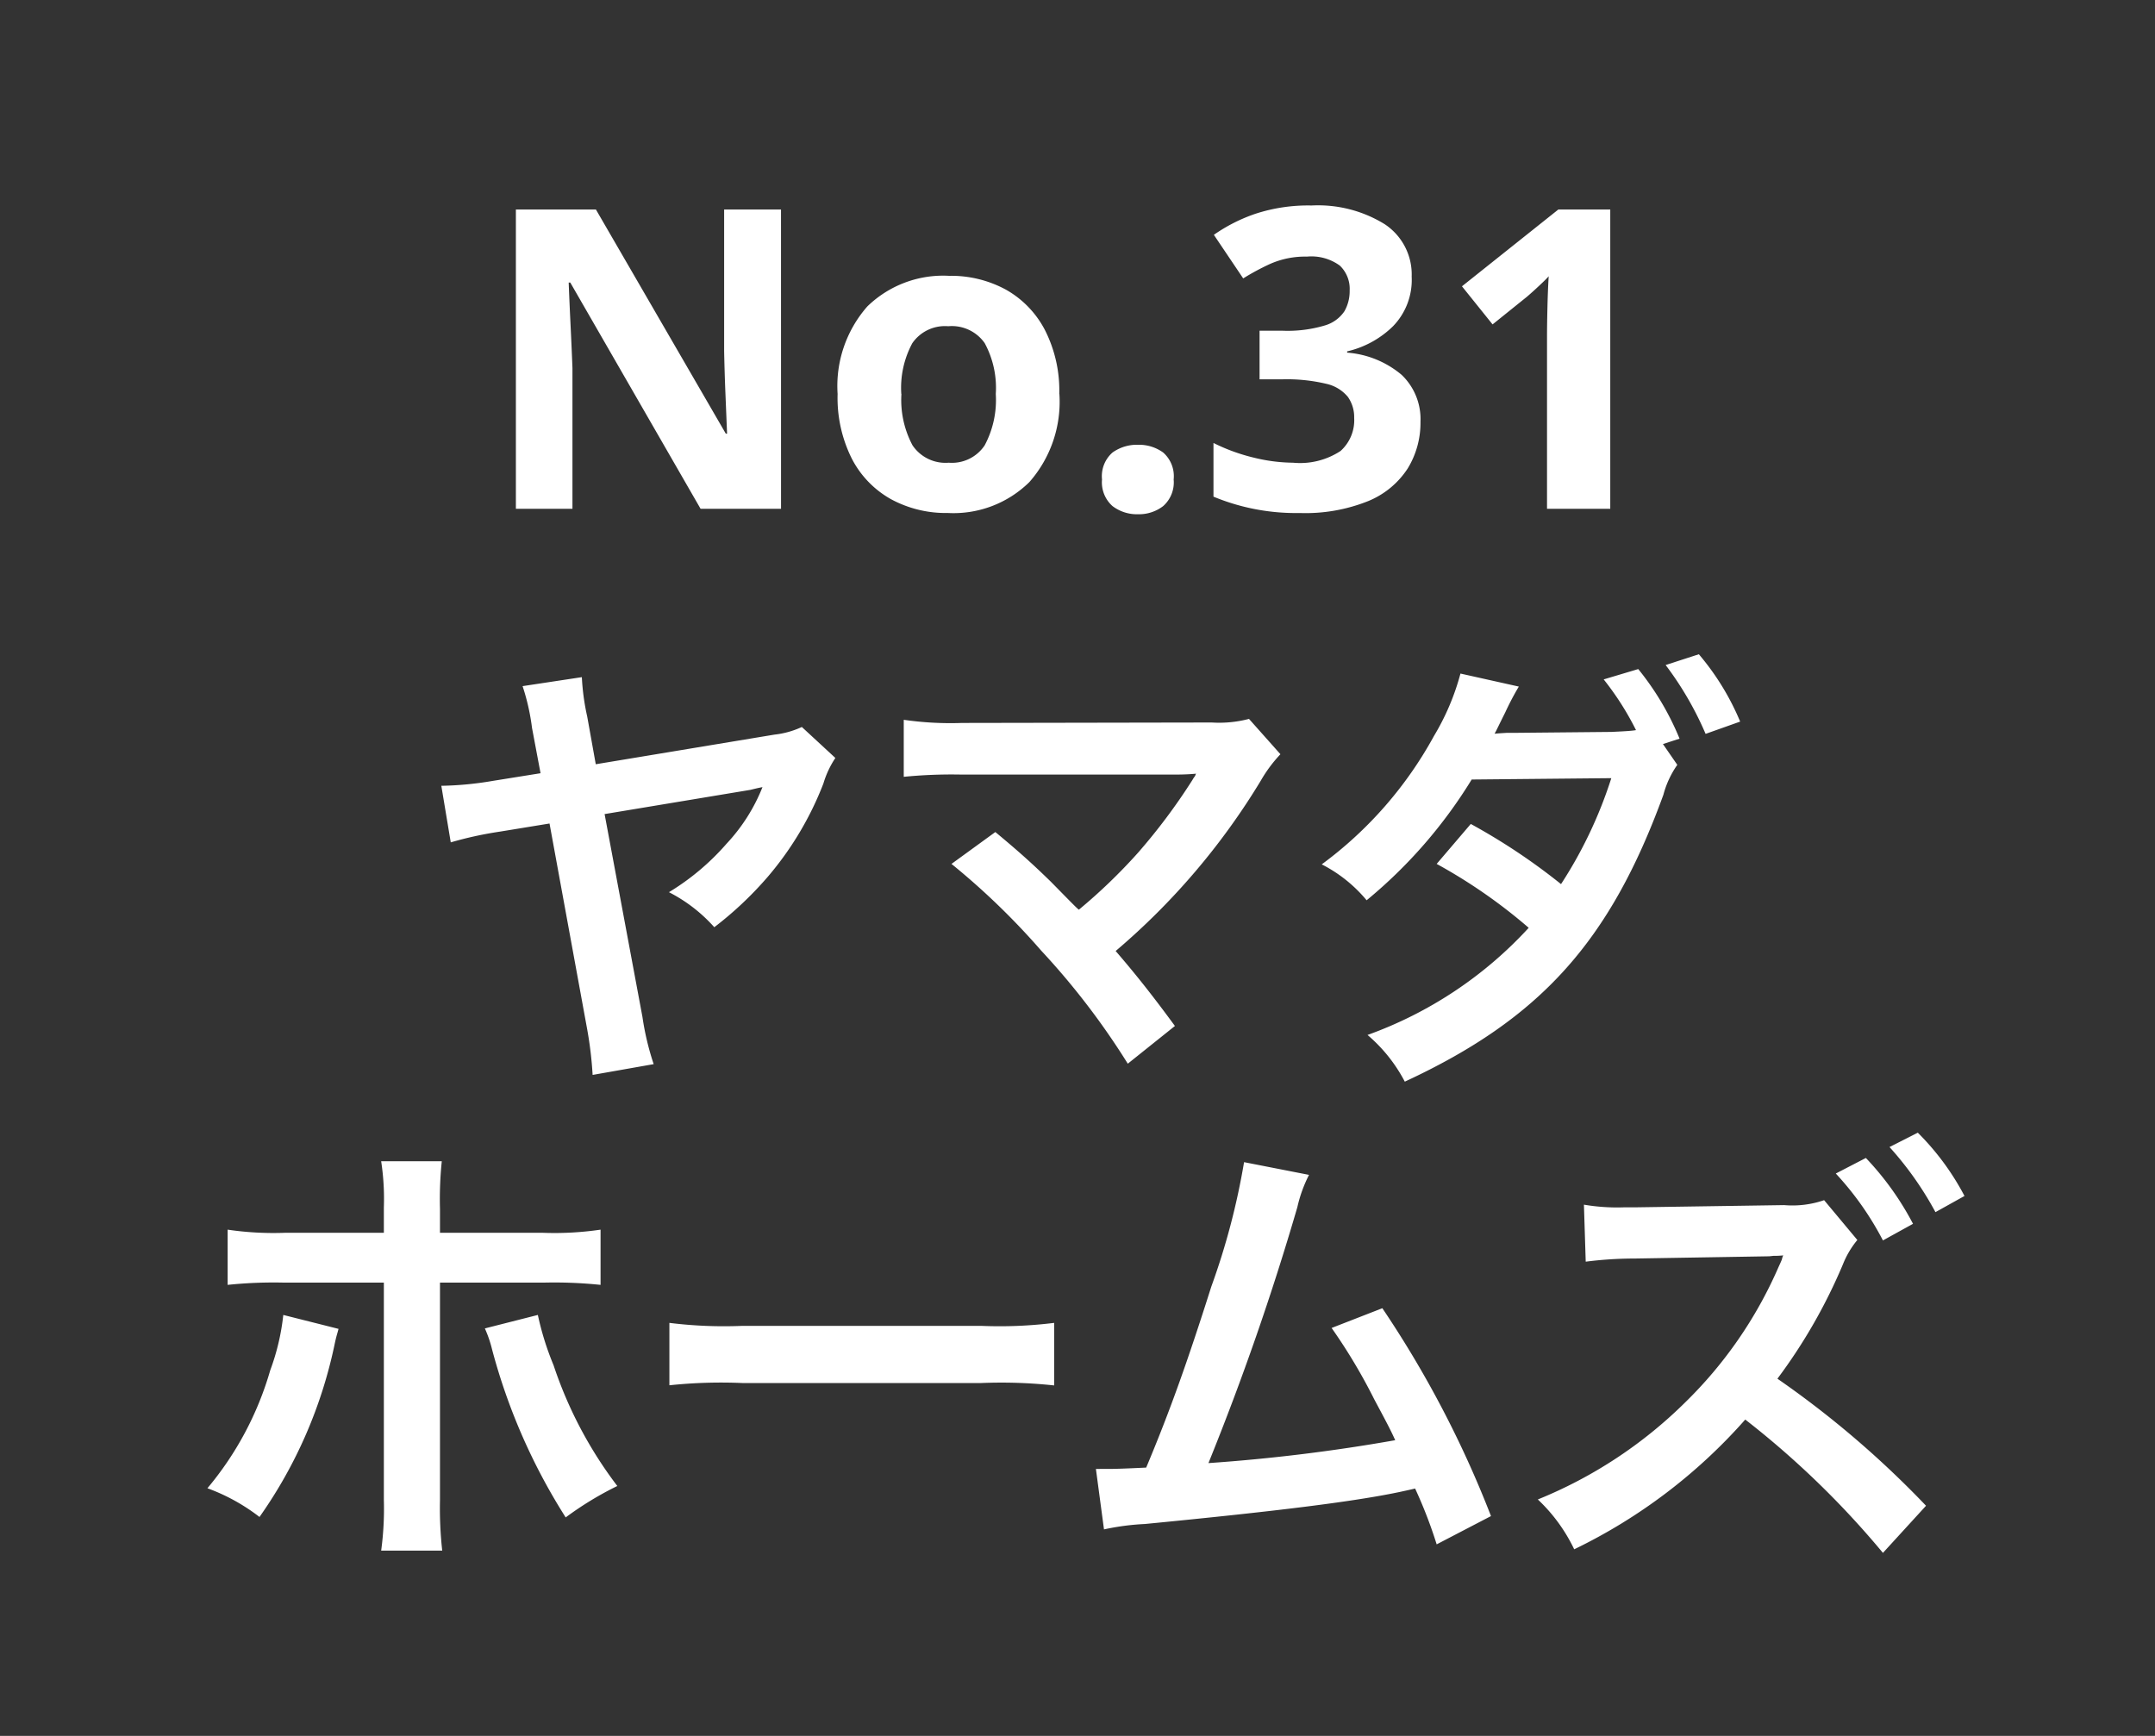 <svg xmlns="http://www.w3.org/2000/svg" width="72" height="58" viewBox="0 0 72 58"><rect x="0" y="0" width="72" height="58" fill="#333333" stroke="none"/><g transform="translate(-305 -569)"><path d="M0,0H72V58H0Z" transform="translate(305 569)" fill="none"/><path d="M-9.905,0h-2.688l-4.354-7.56H-17q.028.714.063,1.428t.063,1.428V0h-1.89V-10h2.674l4.34,7.49h.042l-.056-1.372q-.028-.686-.042-1.386V-10h1.9Zm9.3-3.836a4.059,4.059,0,0,1-1,2.94A3.61,3.61,0,0,1-4.333.14a3.845,3.845,0,0,1-1.9-.462A3.265,3.265,0,0,1-7.539-1.673a4.53,4.53,0,0,1-.476-2.163,4.026,4.026,0,0,1,.994-2.926,3.632,3.632,0,0,1,2.73-1.022,3.834,3.834,0,0,1,1.9.462,3.288,3.288,0,0,1,1.3,1.344A4.456,4.456,0,0,1-.609-3.836Zm-5.278,0a3.217,3.217,0,0,0,.371,1.715,1.328,1.328,0,0,0,1.211.581,1.314,1.314,0,0,0,1.2-.581,3.217,3.217,0,0,0,.371-1.715,3.14,3.14,0,0,0-.371-1.7A1.339,1.339,0,0,0-4.319-6.1a1.324,1.324,0,0,0-1.2.567A3.14,3.14,0,0,0-5.887-3.836ZM.819-.98a1.053,1.053,0,0,1,.35-.9,1.4,1.4,0,0,1,.854-.259,1.373,1.373,0,0,1,.84.259,1.053,1.053,0,0,1,.35.9,1.059,1.059,0,0,1-.35.889,1.325,1.325,0,0,1-.84.273,1.346,1.346,0,0,1-.854-.273A1.059,1.059,0,0,1,.819-.98ZM11.165-7.756A2.218,2.218,0,0,1,10.542-6.1a3.231,3.231,0,0,1-1.533.84v.042a3.2,3.2,0,0,1,1.82.742,2.043,2.043,0,0,1,.63,1.568,2.915,2.915,0,0,1-.427,1.561A2.864,2.864,0,0,1,9.716-.259a5.626,5.626,0,0,1-2.289.4A7.192,7.192,0,0,1,4.543-.406V-2.2a6.265,6.265,0,0,0,1.344.49A5.652,5.652,0,0,0,7.2-1.54a2.464,2.464,0,0,0,1.589-.392,1.381,1.381,0,0,0,.455-1.106,1.173,1.173,0,0,0-.21-.7A1.3,1.3,0,0,0,8.3-4.179a5.683,5.683,0,0,0-1.463-.147H6.083V-5.95h.77A4.342,4.342,0,0,0,8.26-6.125,1.189,1.189,0,0,0,8.918-6.6a1.353,1.353,0,0,0,.175-.693,1.072,1.072,0,0,0-.329-.833,1.612,1.612,0,0,0-1.1-.3,2.883,2.883,0,0,0-1.246.252,8.074,8.074,0,0,0-.882.476l-.98-1.456a5.537,5.537,0,0,1,1.379-.7,5.656,5.656,0,0,1,1.883-.28,4.237,4.237,0,0,1,2.443.623A2.012,2.012,0,0,1,11.165-7.756ZM17.8,0H15.687V-5.782q0-.35.014-.945t.042-1.043q-.07.084-.3.3t-.427.385l-1.148.924L12.845-7.434,16.065-10H17.8Z" transform="translate(341 586)" fill="#fff"/><path d="M-9.21-10.71a2.928,2.928,0,0,1-.915.255l-5.97.99-.285-1.59a7.711,7.711,0,0,1-.18-1.32l-1.98.3a7.338,7.338,0,0,1,.315,1.395l.285,1.515-1.59.255a11.189,11.189,0,0,1-1.725.165l.315,1.89a12.434,12.434,0,0,1,1.65-.36l1.65-.27L-16.38-.6A12.823,12.823,0,0,1-16.2.915l2.04-.36a9.053,9.053,0,0,1-.375-1.575L-15.8-7.8l4.875-.81q.27-.068.4-.09a6,6,0,0,1-1.2,1.89A8.145,8.145,0,0,1-13.65-5.19a5.194,5.194,0,0,1,1.515,1.17,11.9,11.9,0,0,0,1.8-1.7A10.768,10.768,0,0,0-8.49-8.82a3.169,3.169,0,0,1,.4-.855Zm5,4.575a24.212,24.212,0,0,1,3,2.9A24.694,24.694,0,0,1,1.68.54L3.255-.72C2.475-1.785,1.9-2.5,1.275-3.225A23.2,23.2,0,0,0,6.12-8.91,4.683,4.683,0,0,1,6.78-9.8L5.73-10.98a3.928,3.928,0,0,1-1.245.12l-8.34.015a10.94,10.94,0,0,1-1.95-.105v1.905a16.269,16.269,0,0,1,1.92-.075H3.27c.315,0,.54-.015.69-.03a.385.385,0,0,0-.03.075,1.053,1.053,0,0,0-.09.135A19.84,19.84,0,0,1,2.01-6.495,18.421,18.421,0,0,1,.045-4.605c-.105-.09-.105-.09-.93-.93C-1.5-6.135-1.95-6.54-2.745-7.2ZM19.56-10.14l.555-.18a9.251,9.251,0,0,0-1.38-2.325L17.58-12.3a9.542,9.542,0,0,1,1.08,1.695c-.165.03-.51.045-.825.06l-3.12.03h-.36c-.225.015-.27.015-.42.03.075-.135.1-.2.36-.72a9.011,9.011,0,0,1,.45-.855l-1.95-.435a8.081,8.081,0,0,1-.885,2.085A13.154,13.154,0,0,1,8.16-6.12a4.762,4.762,0,0,1,1.5,1.2,16.143,16.143,0,0,0,3.51-4.035L17.835-9a14.635,14.635,0,0,1-1.68,3.54A20.668,20.668,0,0,0,13.14-7.47L12-6.135A17.722,17.722,0,0,1,15.075-4,13.5,13.5,0,0,1,9.69-.42a5.224,5.224,0,0,1,1.245,1.56c4.53-2.1,6.855-4.68,8.64-9.585a3.139,3.139,0,0,1,.465-1Zm2.58-.75a8.553,8.553,0,0,0-1.38-2.25l-1.11.36a10.922,10.922,0,0,1,1.335,2.3ZM-23.175,6.19h-3.3a10.469,10.469,0,0,1-1.92-.105V7.93a14.863,14.863,0,0,1,1.89-.075h3.33v7.26a10.414,10.414,0,0,1-.09,1.695h2.04a12.784,12.784,0,0,1-.075-1.68V7.855h3.465a14.987,14.987,0,0,1,1.9.075V6.085a10.558,10.558,0,0,1-1.935.105H-21.3v-.8a12.405,12.405,0,0,1,.06-1.59h-2.025a8.3,8.3,0,0,1,.09,1.545Zm-3.36,2.745a7.621,7.621,0,0,1-.435,1.845,10.755,10.755,0,0,1-2.1,3.945,6.475,6.475,0,0,1,1.74.96,15.48,15.48,0,0,0,2.52-5.82c.06-.27.075-.285.12-.465Zm6.735.45a4.1,4.1,0,0,1,.24.7A20.022,20.022,0,0,0-17.1,15.7a11.014,11.014,0,0,1,1.725-1.05,13.89,13.89,0,0,1-2.13-4.035,9.624,9.624,0,0,1-.525-1.68Zm6.165,1.9a16.467,16.467,0,0,1,2.445-.075h7.965A16.467,16.467,0,0,1-.78,11.29V9.2a14.731,14.731,0,0,1-2.43.1h-7.995a14.731,14.731,0,0,1-2.43-.1Zm19.2-7.455A23.723,23.723,0,0,1,4.47,7.99c-.78,2.46-1.38,4.155-2.175,6.045-.63.03-.99.045-1.29.045H.615L.885,16.1a8.2,8.2,0,0,1,1.365-.18c4.485-.435,6.975-.75,8.49-1.065.345-.075.345-.075.54-.12A15.361,15.361,0,0,1,12,16.6l1.815-.945a35.086,35.086,0,0,0-3.63-6.945L8.49,9.37a18.623,18.623,0,0,1,1.425,2.385c.36.675.54,1.005.7,1.365a59.282,59.282,0,0,1-6.24.765,89.089,89.089,0,0,0,2.97-8.55,4.591,4.591,0,0,1,.39-1.08ZM28.35,15.31a32.169,32.169,0,0,0-4.965-4.245,18.078,18.078,0,0,0,2.19-3.825,3.029,3.029,0,0,1,.48-.81L24.945,5.1a3.249,3.249,0,0,1-1.335.165l-5.01.075h-.36a6.564,6.564,0,0,1-1.32-.09l.06,1.905a12.825,12.825,0,0,1,1.635-.105l4.5-.075.135-.015a2.783,2.783,0,0,0,.33-.015.442.442,0,0,0-.045.135l-.045.105-.075.165A14.261,14.261,0,0,1,20.3,11.86a15.028,15.028,0,0,1-4.92,3.24,5.606,5.606,0,0,1,1.215,1.665,18.139,18.139,0,0,0,5.715-4.335,29.578,29.578,0,0,1,4.6,4.455ZM25.335,4.21A10.124,10.124,0,0,1,26.91,6.445l1.005-.555a9.721,9.721,0,0,0-1.575-2.2Zm4.3.75a8.675,8.675,0,0,0-1.56-2.115l-.945.48A11.052,11.052,0,0,1,28.665,5.5Z" transform="translate(341 604)" fill="#fff"/></g></svg>
